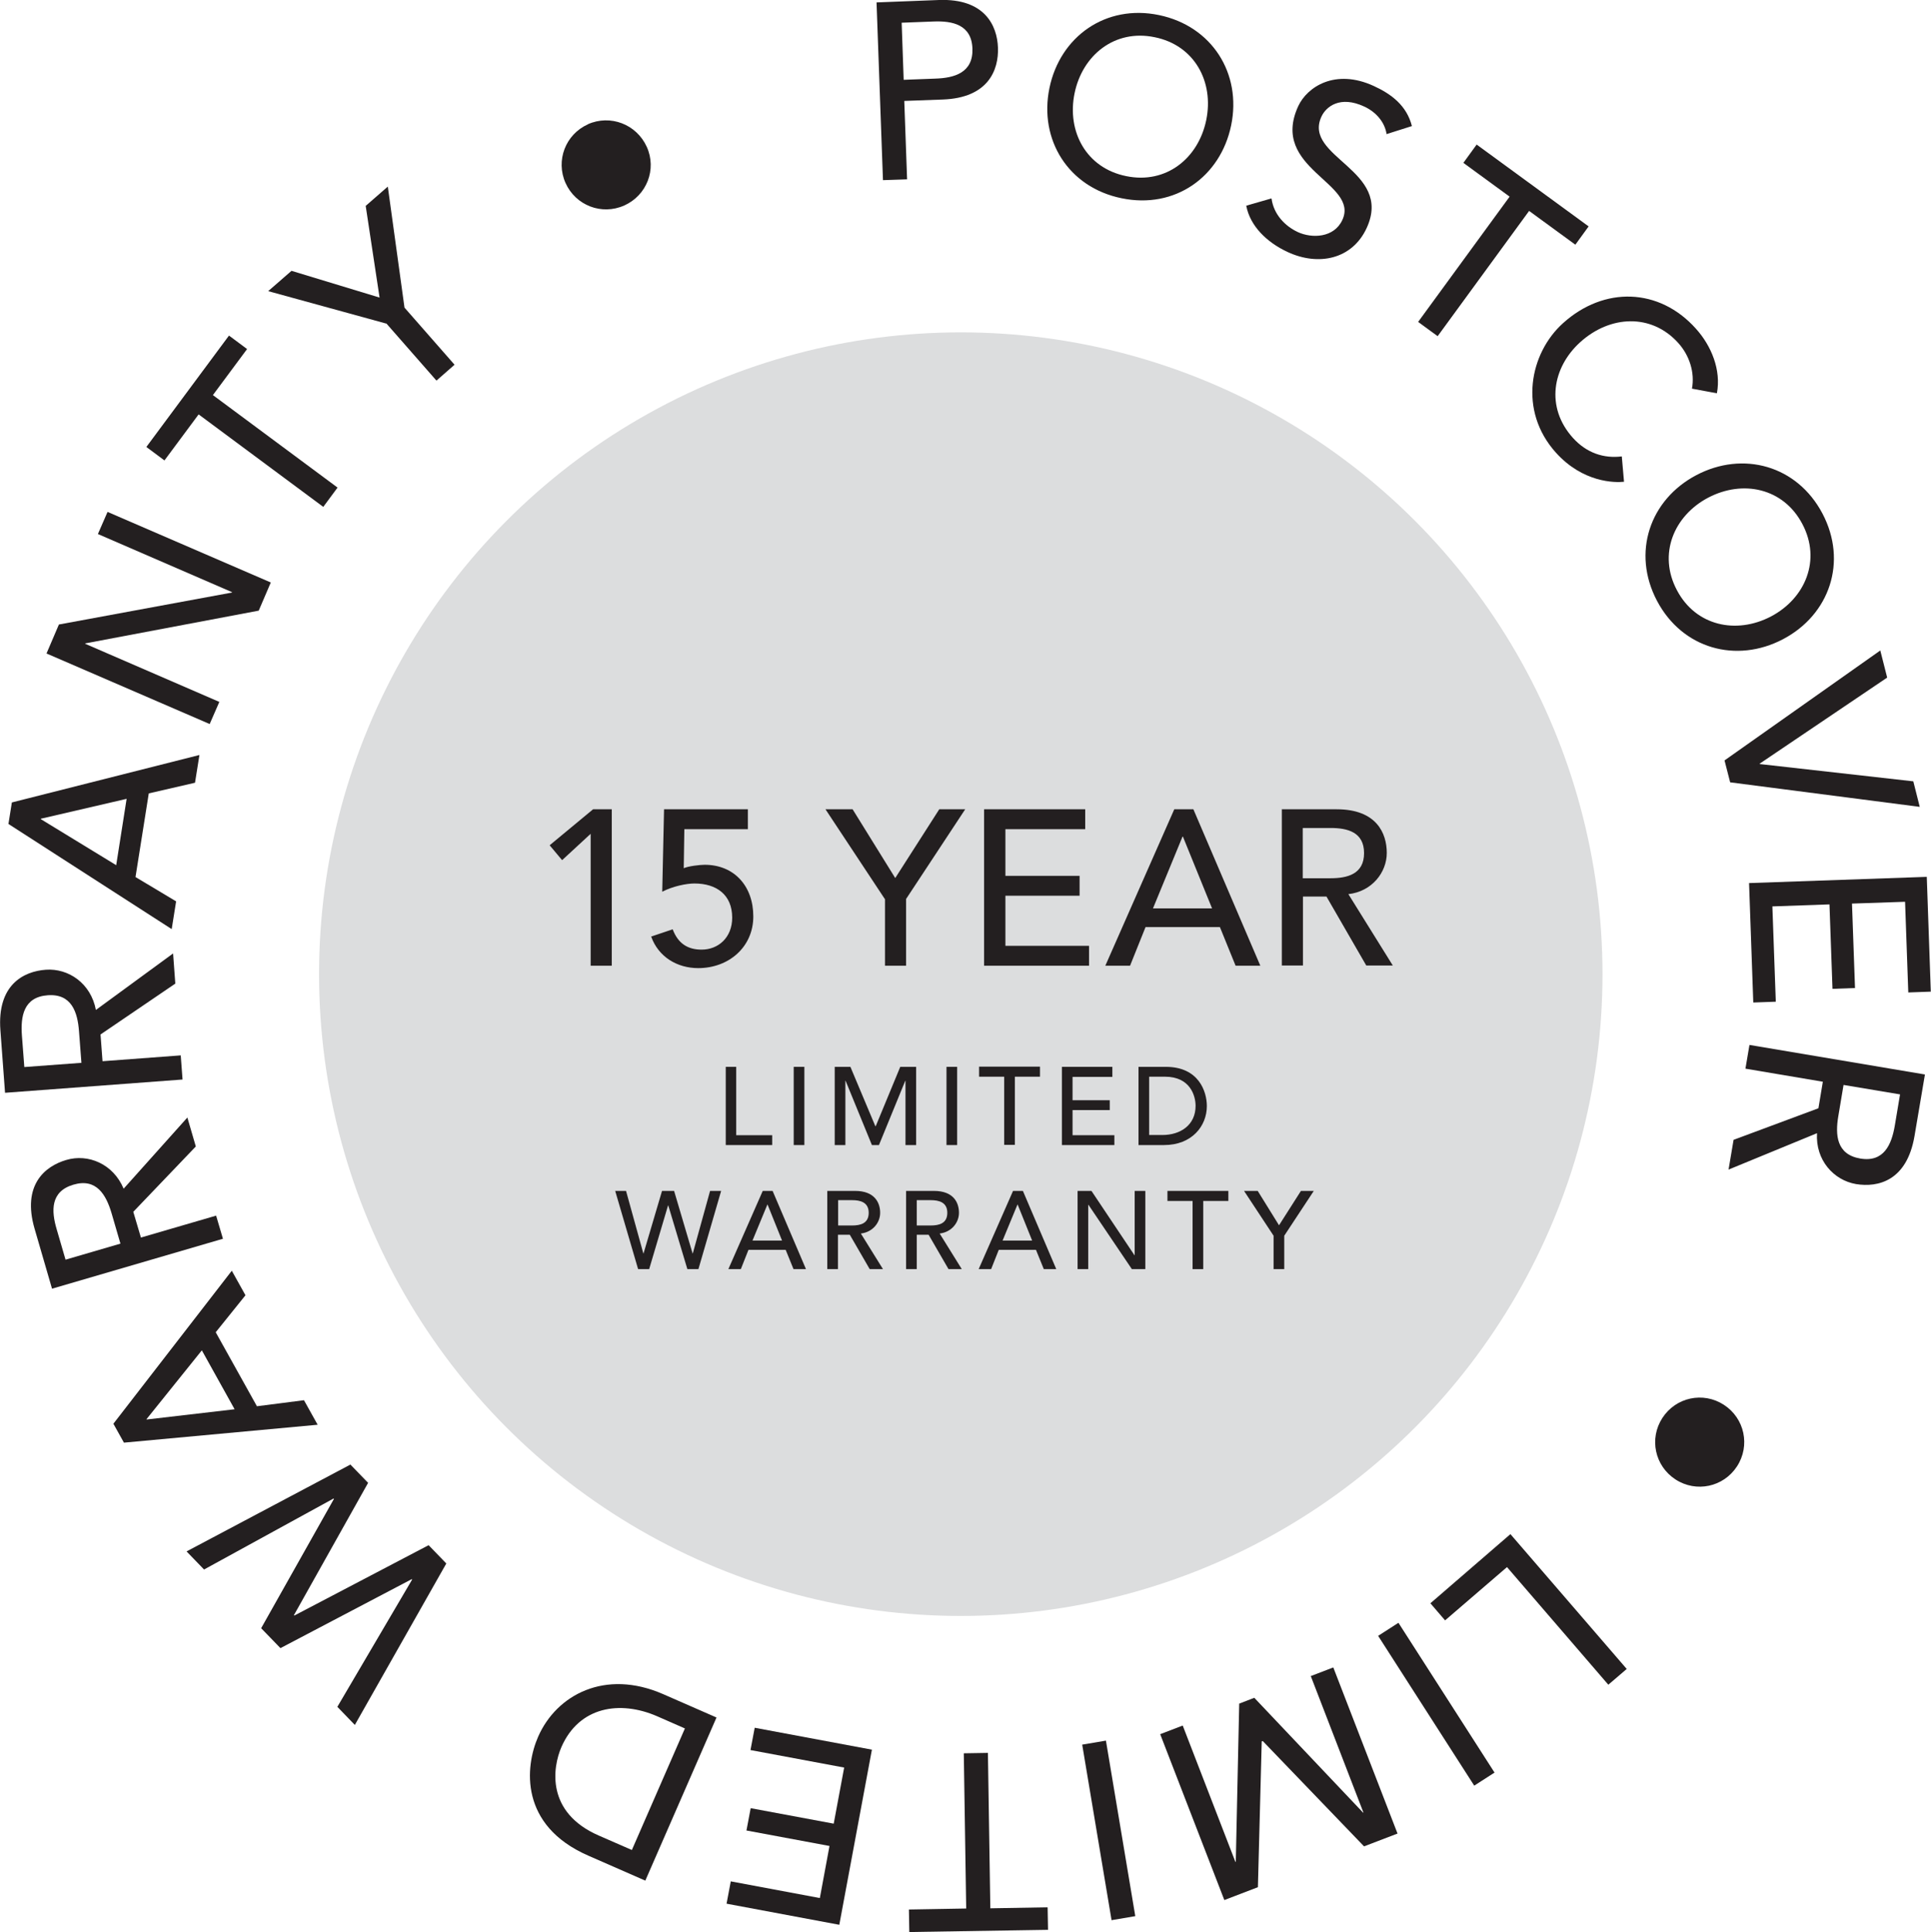 <svg viewBox="0 0 96.05 96.1" xmlns="http://www.w3.org/2000/svg" data-sanitized-data-name="Layer 1" data-name="Layer 1" id="Layer_1">
  <defs>
    <style>
      .cls-1 {
        fill: #231f20;
      }

      .cls-1, .cls-2 {
        stroke-width: 0px;
      }

      .cls-2 {
        fill: #dcddde;
      }
    </style>
  </defs>
  <g>
    <path d="M43.6.12L46.71,0c2.26-.08,2.89,1.26,2.93,2.37.04,1.11-.48,2.5-2.75,2.58l-1.91.07.14,3.9-1.2.04-.32-8.85ZM44.94,3.97l1.58-.06c.95-.03,1.89-.29,1.85-1.49s-1-1.39-1.95-1.35l-1.57.06.1,2.85Z" class="cls-1"></path>
    <path d="M52.2,4.38c.53-2.57,2.81-4.18,5.45-3.63s4.12,2.91,3.59,5.48c-.53,2.57-2.8,4.18-5.45,3.63-2.65-.54-4.12-2.91-3.59-5.48ZM60,5.97c.39-1.9-.58-3.72-2.57-4.12-1.98-.41-3.59.89-3.98,2.79-.39,1.9.58,3.72,2.57,4.12,1.99.41,3.59-.89,3.98-2.79Z" class="cls-1"></path>
    <path d="M63.25,9.89c.11.77.66,1.35,1.3,1.65.71.33,1.81.29,2.22-.6.86-1.85-3.64-2.54-2.19-5.67.44-.94,1.83-1.88,3.76-.99.87.4,1.63.97,1.89,1.99l-1.26.4c-.08-.55-.48-1.08-1.11-1.37-1.2-.56-1.9,0-2.13.5-.94,2.03,3.58,2.65,2.25,5.54-.72,1.56-2.4,1.91-3.94,1.19-1.03-.48-1.86-1.29-2.05-2.3l1.25-.36Z" class="cls-1"></path>
    <path d="M75.09,9.78l-2.3-1.68.66-.91,5.57,4.07-.66.91-2.3-1.68-4.55,6.23-.97-.71,4.55-6.23Z" class="cls-1"></path>
    <path d="M84.16,19.33c.15-.81-.13-1.66-.68-2.27-1.33-1.48-3.39-1.39-4.88-.04-1.38,1.25-1.74,3.23-.36,4.76.68.75,1.53,1.03,2.43.92l.11,1.26c-.45.05-2.04.05-3.39-1.45-1.88-2.09-1.3-4.95.36-6.44,2.04-1.84,4.78-1.76,6.6.27.78.86,1.27,2.07,1.05,3.22l-1.24-.23Z" class="cls-1"></path>
    <path d="M84.38,23.63c2.32-1.22,5.01-.48,6.27,1.91,1.26,2.39.36,5.03-1.96,6.25s-5.01.48-6.27-1.91-.36-5.03,1.96-6.25ZM88.09,30.66c1.71-.9,2.51-2.81,1.56-4.6-.94-1.79-2.96-2.21-4.68-1.31-1.71.9-2.51,2.81-1.56,4.6.94,1.79,2.96,2.21,4.68,1.31Z" class="cls-1"></path>
    <path d="M93.53,32.36l.34,1.34-6.34,4.28v.02s7.64.86,7.64.86l.32,1.27-9.43-1.22-.28-1.09,7.75-5.47Z" class="cls-1"></path>
    <path d="M95.84,43.61l.2,5.71-1.12.04-.16-4.51-2.64.09.15,4.2-1.12.04-.15-4.2-2.84.1.17,4.74-1.12.04-.21-5.94,8.85-.31Z" class="cls-1"></path>
    <path d="M95.75,53.43l-.52,3.07c-.38,2.23-1.81,2.57-2.91,2.39-1.11-.19-2.02-1.19-1.94-2.53l-4.4,1.81.25-1.48,4.22-1.57.22-1.32-3.85-.65.2-1.18,8.73,1.47ZM91.7,53.96l-.26,1.55c-.16.94-.09,1.91,1.09,2.11s1.56-.7,1.72-1.64l.26-1.55-2.81-.47Z" class="cls-1"></path>
    <path d="M86.4,72.93c-.67,1.03-2.03,1.32-3.06.65s-1.32-2.03-.65-3.06,2.03-1.32,3.06-.65,1.32,2.03.65,3.06Z" class="cls-1"></path>
    <path d="M80.91,83.01l-.91.78-5.04-5.85-3.08,2.65-.73-.85,3.98-3.44,5.78,6.7Z" class="cls-1"></path>
    <path d="M74.34,88.16l-1.01.65-4.78-7.45,1.01-.65,4.78,7.45Z" class="cls-1"></path>
    <path d="M69.52,91.19l-1.67.64-5.04-5.24-.05.02-.19,7.25-1.67.64-3.19-8.25,1.12-.43,2.62,6.78h.02s.17-7.87.17-7.87l.75-.29,5.41,5.71h.02s-2.62-6.79-2.62-6.79l1.12-.43,3.19,8.25Z" class="cls-1"></path>
    <path d="M56.47,95.3l-1.18.2-1.46-8.73,1.18-.2,1.46,8.73Z" class="cls-1"></path>
    <path d="M49.26,94.91l2.85-.05.02,1.12-6.9.11-.02-1.12,2.85-.05-.12-7.72,1.2-.02.12,7.72Z" class="cls-1"></path>
    <path d="M41.75,95.73l-5.61-1.05.21-1.11,4.43.83.48-2.59-4.13-.77.21-1.11,4.13.77.52-2.79-4.66-.87.21-1.11,5.83,1.09-1.62,8.7Z" class="cls-1"></path>
    <path d="M32.09,93.53l-2.83-1.24c-3.43-1.5-3.15-4.42-2.49-5.92.91-2.07,3.32-3.38,6.22-2.11l2.65,1.16-3.54,8.11ZM34.08,85.97l-1.39-.61c-1.86-.81-3.88-.48-4.76,1.52-.45,1.03-.78,3.26,1.85,4.41l1.65.72,2.64-6.05Z" class="cls-1"></path>
    <path d="M17.65,85.79l-.87-.9,3.72-6.33-.02-.02-6.53,3.43-.96-.99,3.62-6.43-.02-.02-6.44,3.53-.87-.9,8.15-4.32.88.91-3.69,6.58.02.02,6.68-3.5.88.91-4.55,8.03Z" class="cls-1"></path>
    <path d="M6.17,71.76l-.53-.95,5.89-7.61.68,1.22-1.48,1.84,2.05,3.68,2.34-.3.68,1.22-9.63.89ZM10.04,67.16l-2.75,3.42v.02s4.38-.51,4.38-.51l-1.63-2.93Z" class="cls-1"></path>
    <path d="M2.59,64.1l-.87-2.99c-.63-2.17.51-3.11,1.58-3.42,1.08-.32,2.33.19,2.85,1.43l3.17-3.54.42,1.44-3.11,3.25.38,1.28,3.74-1.09.34,1.15-8.49,2.48ZM5.99,61.85l-.44-1.51c-.27-.91-.75-1.76-1.9-1.42s-1.1,1.31-.83,2.22l.44,1.51,2.74-.8Z" class="cls-1"></path>
    <path d="M.25,54.34l-.23-3.1c-.17-2.26,1.15-2.93,2.26-3.01,1.12-.08,2.24.67,2.49,2l3.84-2.81.11,1.5-3.72,2.53.1,1.33,3.89-.29.09,1.2-8.83.66ZM4.05,52.86l-.12-1.57c-.07-.95-.37-1.88-1.56-1.79-1.2.09-1.35,1.05-1.28,2l.12,1.57,2.84-.21Z" class="cls-1"></path>
    <path d="M.42,40.98l.17-1.07,9.33-2.36-.22,1.38-2.3.53-.66,4.16,2.02,1.21-.22,1.38L.42,40.98ZM6.3,39.73l-4.27.99v.02s3.75,2.29,3.75,2.29l.52-3.31Z" class="cls-1"></path>
    <path d="M2.31,32.51l.62-1.45,8.61-1.59v-.02s-6.67-2.89-6.67-2.89l.48-1.1,8.12,3.51-.6,1.4-8.63,1.63v.02s6.67,2.89,6.67,2.89l-.48,1.1-8.12-3.51Z" class="cls-1"></path>
    <path d="M9.88,20.61l-1.7,2.29-.9-.67,4.11-5.54.9.67-1.7,2.29,6.2,4.6-.71.96-6.2-4.6Z" class="cls-1"></path>
    <path d="M19.2,16.09l-5.86-1.61,1.16-1.01,4.38,1.33-.69-4.56,1.1-.96.83,6.02,2.49,2.84-.9.79-2.49-2.84Z" class="cls-1"></path>
    <path d="M29.24,6.18c1.12-.5,2.42,0,2.93,1.12s0,2.42-1.12,2.92c-1.12.5-2.42,0-2.92-1.12s0-2.42,1.12-2.92Z" class="cls-1"></path>
  </g>
  <circle r="31.92" cy="48.45" cx="47.79" class="cls-2"></circle>
  <g>
    <path d="M29.39,41.46l-1.43,1.32-.62-.74,2.16-1.79h.93v7.78h-1.05v-6.57Z" class="cls-1"></path>
    <path d="M37.19,41.24h-3.15l-.03,1.94c.22-.1.79-.17,1.04-.17,1.46,0,2.42,1.05,2.42,2.57s-1.22,2.57-2.74,2.57c-1.05,0-1.98-.56-2.34-1.57l1.07-.36c.27.71.75,1.01,1.44,1.01.83,0,1.52-.6,1.52-1.59,0-1.13-.77-1.7-1.88-1.7-.4,0-1.08.14-1.6.41l.09-4.1h4.17v.99Z" class="cls-1"></path>
    <path d="M44.01,44.71l-2.95-4.46h1.35l2.12,3.42,2.19-3.42h1.29l-2.94,4.46v3.32h-1.05v-3.32Z" class="cls-1"></path>
    <path d="M48.96,40.25h5.02v.99h-3.97v2.32h3.69v.99h-3.69v2.49h4.16v.99h-5.22v-7.78Z" class="cls-1"></path>
    <path d="M58.4,40.25h.96l3.33,7.78h-1.23l-.78-1.92h-3.7l-.77,1.92h-1.23l3.43-7.78ZM60.29,45.18l-1.45-3.57h-.02l-1.47,3.57h2.94Z" class="cls-1"></path>
    <path d="M63.75,40.25h2.74c1.99,0,2.49,1.2,2.49,2.17s-.74,1.92-1.91,2.05l2.21,3.55h-1.32l-1.98-3.43h-1.17v3.43h-1.05v-7.78ZM64.8,43.68h1.38c.83,0,1.67-.2,1.67-1.25s-.83-1.25-1.67-1.25h-1.38v2.5Z" class="cls-1"></path>
    <path d="M36.09,53.06h.53v3.4h1.79v.49h-2.31v-3.89Z" class="cls-1"></path>
    <path d="M39.48,53.06h.53v3.89h-.53v-3.89Z" class="cls-1"></path>
    <path d="M41.51,53.06h.79l1.24,2.95h.02l1.22-2.95h.79v3.89h-.53v-3.2h-.01l-1.31,3.2h-.35l-1.31-3.2h-.01v3.2h-.53v-3.89Z" class="cls-1"></path>
    <path d="M47.08,53.06h.53v3.89h-.53v-3.89Z" class="cls-1"></path>
    <path d="M49.95,53.55h-1.25v-.5h3.03v.5h-1.25v3.39h-.53v-3.39Z" class="cls-1"></path>
    <path d="M52.82,53.06h2.51v.5h-1.98v1.16h1.85v.49h-1.85v1.25h2.08v.49h-2.61v-3.89Z" class="cls-1"></path>
    <path d="M56.63,53.06h1.36c1.64,0,2.04,1.23,2.04,1.95,0,.99-.74,1.94-2.13,1.94h-1.27v-3.89ZM57.16,56.45h.66c.89,0,1.65-.49,1.65-1.45,0-.49-.26-1.45-1.52-1.45h-.79v2.9Z" class="cls-1"></path>
    <path d="M30.59,59.23h.55l.86,3.11h.01l.92-3.11h.6l.92,3.11h.01l.86-3.11h.55l-1.13,3.89h-.55l-.95-3.17h-.01l-.94,3.17h-.55l-1.14-3.89Z" class="cls-1"></path>
    <path d="M37.95,59.23h.48l1.66,3.89h-.62l-.39-.96h-1.85l-.38.96h-.62l1.71-3.89ZM38.9,61.7l-.72-1.79h-.01l-.74,1.79h1.47Z" class="cls-1"></path>
    <path d="M41.16,59.23h1.37c.99,0,1.25.6,1.25,1.09s-.37.96-.96,1.03l1.1,1.77h-.66l-.99-1.71h-.59v1.71h-.53v-3.89ZM41.69,60.95h.69c.42,0,.83-.1.83-.63s-.42-.63-.83-.63h-.69v1.25Z" class="cls-1"></path>
    <path d="M45.08,59.23h1.37c1,0,1.25.6,1.25,1.09s-.37.96-.96,1.03l1.1,1.77h-.66l-.99-1.71h-.59v1.71h-.53v-3.89ZM45.6,60.95h.69c.42,0,.83-.1.83-.63s-.42-.63-.83-.63h-.69v1.25Z" class="cls-1"></path>
    <path d="M50.4,59.23h.48l1.66,3.89h-.62l-.39-.96h-1.85l-.38.96h-.62l1.71-3.89ZM51.34,61.7l-.72-1.79h-.01l-.74,1.79h1.47Z" class="cls-1"></path>
    <path d="M53.6,59.23h.69l2.14,3.2h.01v-3.2h.53v3.89h-.67l-2.16-3.2h-.01v3.2h-.53v-3.89Z" class="cls-1"></path>
    <path d="M59.32,59.73h-1.25v-.5h3.03v.5h-1.25v3.39h-.53v-3.39Z" class="cls-1"></path>
    <path d="M63.35,61.46l-1.47-2.23h.68l1.06,1.71,1.09-1.71h.64l-1.47,2.23v1.66h-.53v-1.66Z" class="cls-1"></path>
  </g>
</svg>